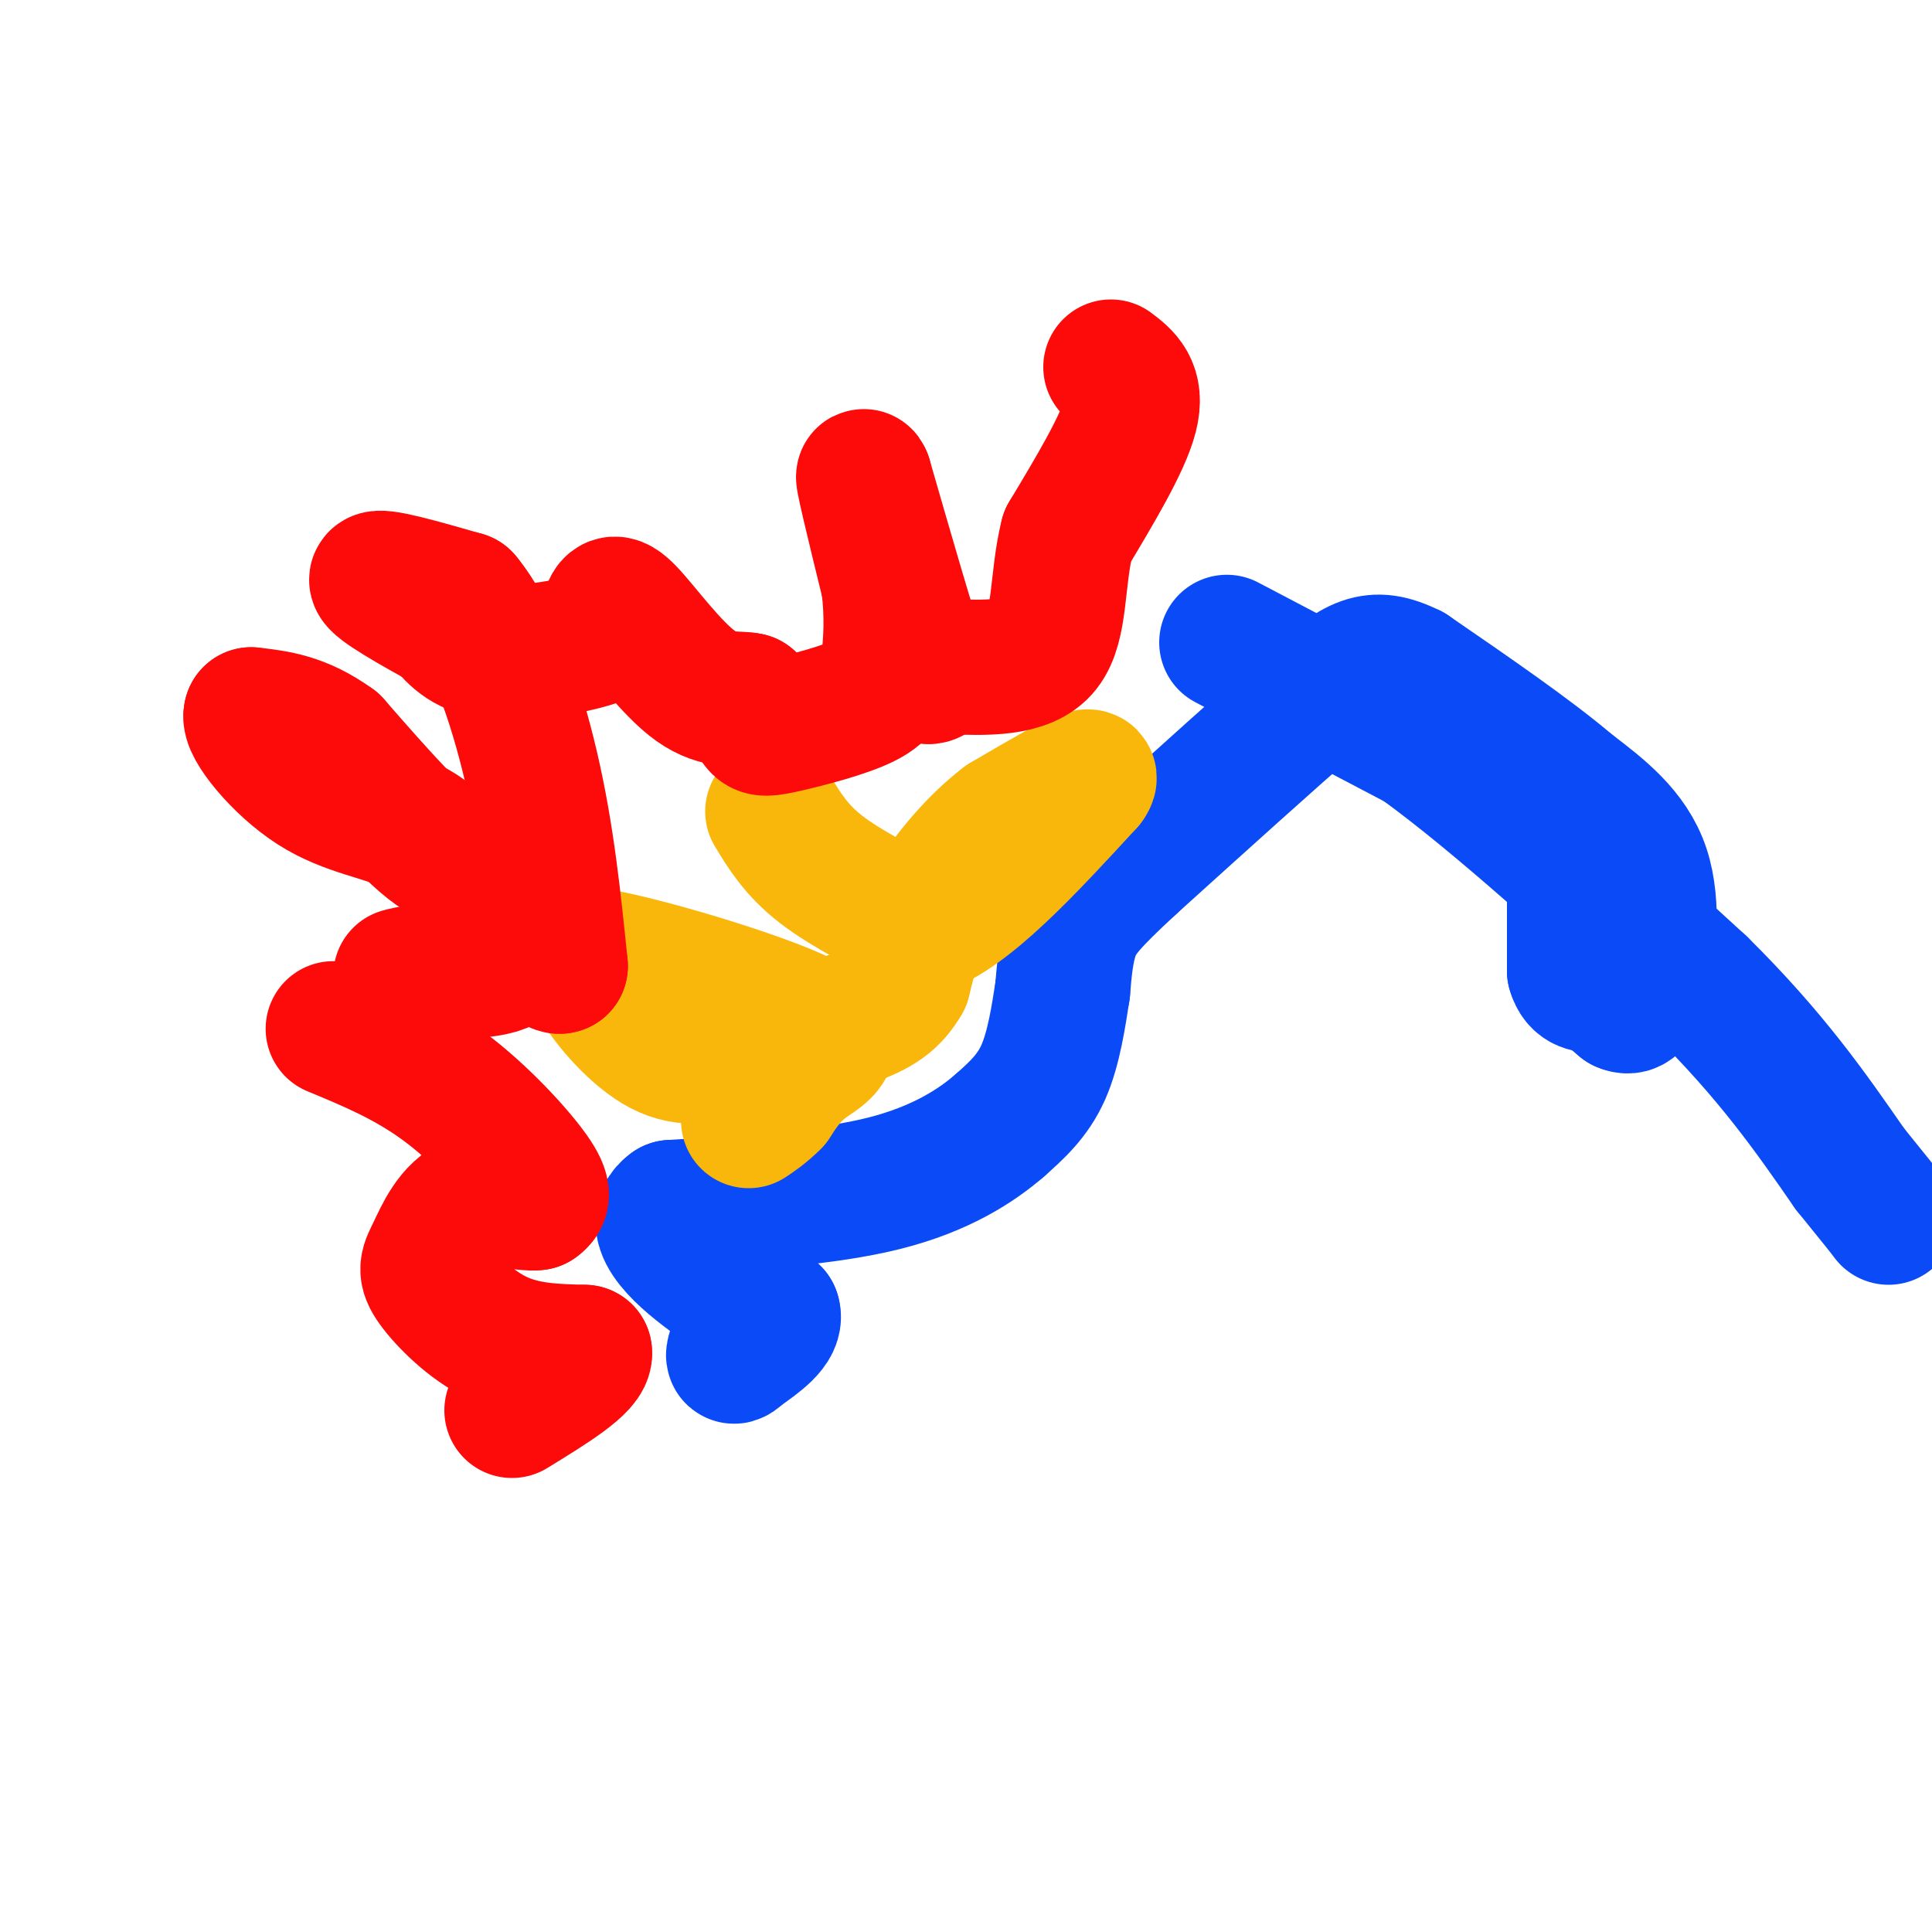 <svg viewBox='0 0 400 400' version='1.1' xmlns='http://www.w3.org/2000/svg' xmlns:xlink='http://www.w3.org/1999/xlink'><g fill='none' stroke='#0B4BF7' stroke-width='28' stroke-linecap='round' stroke-linejoin='round'><path d='M254,133c0.000,0.000 40.000,21.000 40,21'/><path d='M294,154c16.333,11.833 37.167,30.917 58,50'/><path d='M352,204c14.833,14.667 22.917,26.333 31,38'/><path d='M383,242c6.500,8.000 7.250,9.000 8,10'/><path d='M326,186c0.000,0.000 0.000,15.000 0,15'/><path d='M326,201c0.833,3.000 2.917,3.000 5,3'/><path d='M331,204c1.667,1.167 3.333,2.583 5,4'/><path d='M336,208c1.500,0.655 2.750,0.292 4,-5c1.250,-5.292 2.500,-15.512 0,-23c-2.500,-7.488 -8.750,-12.244 -15,-17'/><path d='M325,163c-8.000,-6.833 -20.500,-15.417 -33,-24'/><path d='M292,139c-7.889,-3.911 -11.111,-1.689 -20,6c-8.889,7.689 -23.444,20.844 -38,34'/><path d='M234,179c-8.489,7.867 -10.711,10.533 -12,14c-1.289,3.467 -1.644,7.733 -2,12'/><path d='M220,205c-0.800,5.156 -1.800,12.044 -4,17c-2.200,4.956 -5.600,7.978 -9,11'/><path d='M207,233c-4.778,4.156 -12.222,9.044 -24,12c-11.778,2.956 -27.889,3.978 -44,5'/><path d='M139,250c-5.378,3.800 3.178,10.800 9,15c5.822,4.200 8.911,5.600 12,7'/><path d='M160,272c0.833,2.500 -3.083,5.250 -7,8'/><path d='M153,280c-1.333,1.333 -1.167,0.667 -1,0'/></g>
<g fill='none' stroke='#F9B70B' stroke-width='28' stroke-linecap='round' stroke-linejoin='round'><path d='M160,168c2.417,4.000 4.833,8.000 10,12c5.167,4.000 13.083,8.000 21,12'/><path d='M191,192c9.167,-3.000 21.583,-16.500 34,-30'/><path d='M225,162c2.833,-3.667 -7.083,2.167 -17,8'/><path d='M208,170c-5.711,4.311 -11.489,11.089 -15,17c-3.511,5.911 -4.756,10.956 -6,16'/><path d='M187,203c-2.305,3.974 -5.068,5.907 -11,8c-5.932,2.093 -15.033,4.344 -22,6c-6.967,1.656 -11.799,2.715 -17,0c-5.201,-2.715 -10.772,-9.204 -13,-13c-2.228,-3.796 -1.114,-4.898 0,-6'/><path d='M124,198c9.357,1.571 32.750,8.500 42,13c9.250,4.500 4.357,6.571 1,9c-3.357,2.429 -5.179,5.214 -7,8'/><path d='M160,228c-2.000,2.000 -3.500,3.000 -5,4'/></g>
<g fill='none' stroke='#FD0A0A' stroke-width='28' stroke-linecap='round' stroke-linejoin='round'><path d='M230,76c2.750,2.083 5.500,4.167 4,10c-1.500,5.833 -7.250,15.417 -13,25'/><path d='M221,111c-2.244,8.822 -1.356,18.378 -5,23c-3.644,4.622 -11.822,4.311 -20,4'/><path d='M196,138c-3.956,1.822 -3.844,4.378 -6,-2c-2.156,-6.378 -6.578,-21.689 -11,-37'/><path d='M179,99c-1.000,-2.500 2.000,9.750 5,22'/><path d='M184,121c0.841,6.619 0.444,12.166 0,16c-0.444,3.834 -0.933,5.956 -5,8c-4.067,2.044 -11.710,4.012 -16,5c-4.290,0.988 -5.226,0.997 -6,0c-0.774,-0.997 -1.387,-2.998 -2,-5'/><path d='M155,145c-2.010,-0.560 -6.033,0.541 -11,-3c-4.967,-3.541 -10.876,-11.722 -14,-15c-3.124,-3.278 -3.464,-1.651 -4,0c-0.536,1.651 -1.268,3.325 -2,5'/><path d='M124,132c-4.489,1.711 -14.711,3.489 -21,3c-6.289,-0.489 -8.644,-3.244 -11,-6'/><path d='M92,129c-5.622,-3.111 -14.178,-7.889 -14,-9c0.178,-1.111 9.089,1.444 18,4'/><path d='M96,124c5.644,6.578 10.756,21.022 14,35c3.244,13.978 4.622,27.489 6,41'/><path d='M116,200c-2.202,1.155 -10.708,-16.458 -15,-22c-4.292,-5.542 -4.369,0.988 -9,-1c-4.631,-1.988 -13.815,-12.494 -23,-23'/><path d='M69,154c-6.667,-4.833 -11.833,-5.417 -17,-6'/><path d='M52,148c-0.738,2.131 5.917,10.458 13,15c7.083,4.542 14.595,5.298 20,8c5.405,2.702 8.702,7.351 12,12'/><path d='M97,183c4.667,5.067 10.333,11.733 9,15c-1.333,3.267 -9.667,3.133 -18,3'/><path d='M88,201c-3.833,0.667 -4.417,0.833 -5,1'/><path d='M69,213c7.733,3.200 15.467,6.400 23,12c7.533,5.600 14.867,13.600 18,18c3.133,4.400 2.067,5.200 1,6'/><path d='M111,249c-2.344,0.391 -8.706,-1.633 -13,0c-4.294,1.633 -6.522,6.922 -8,10c-1.478,3.078 -2.206,3.944 0,7c2.206,3.056 7.344,8.302 13,11c5.656,2.698 11.828,2.849 18,3'/><path d='M121,280c0.500,2.500 -7.250,7.250 -15,12'/></g>
</svg>